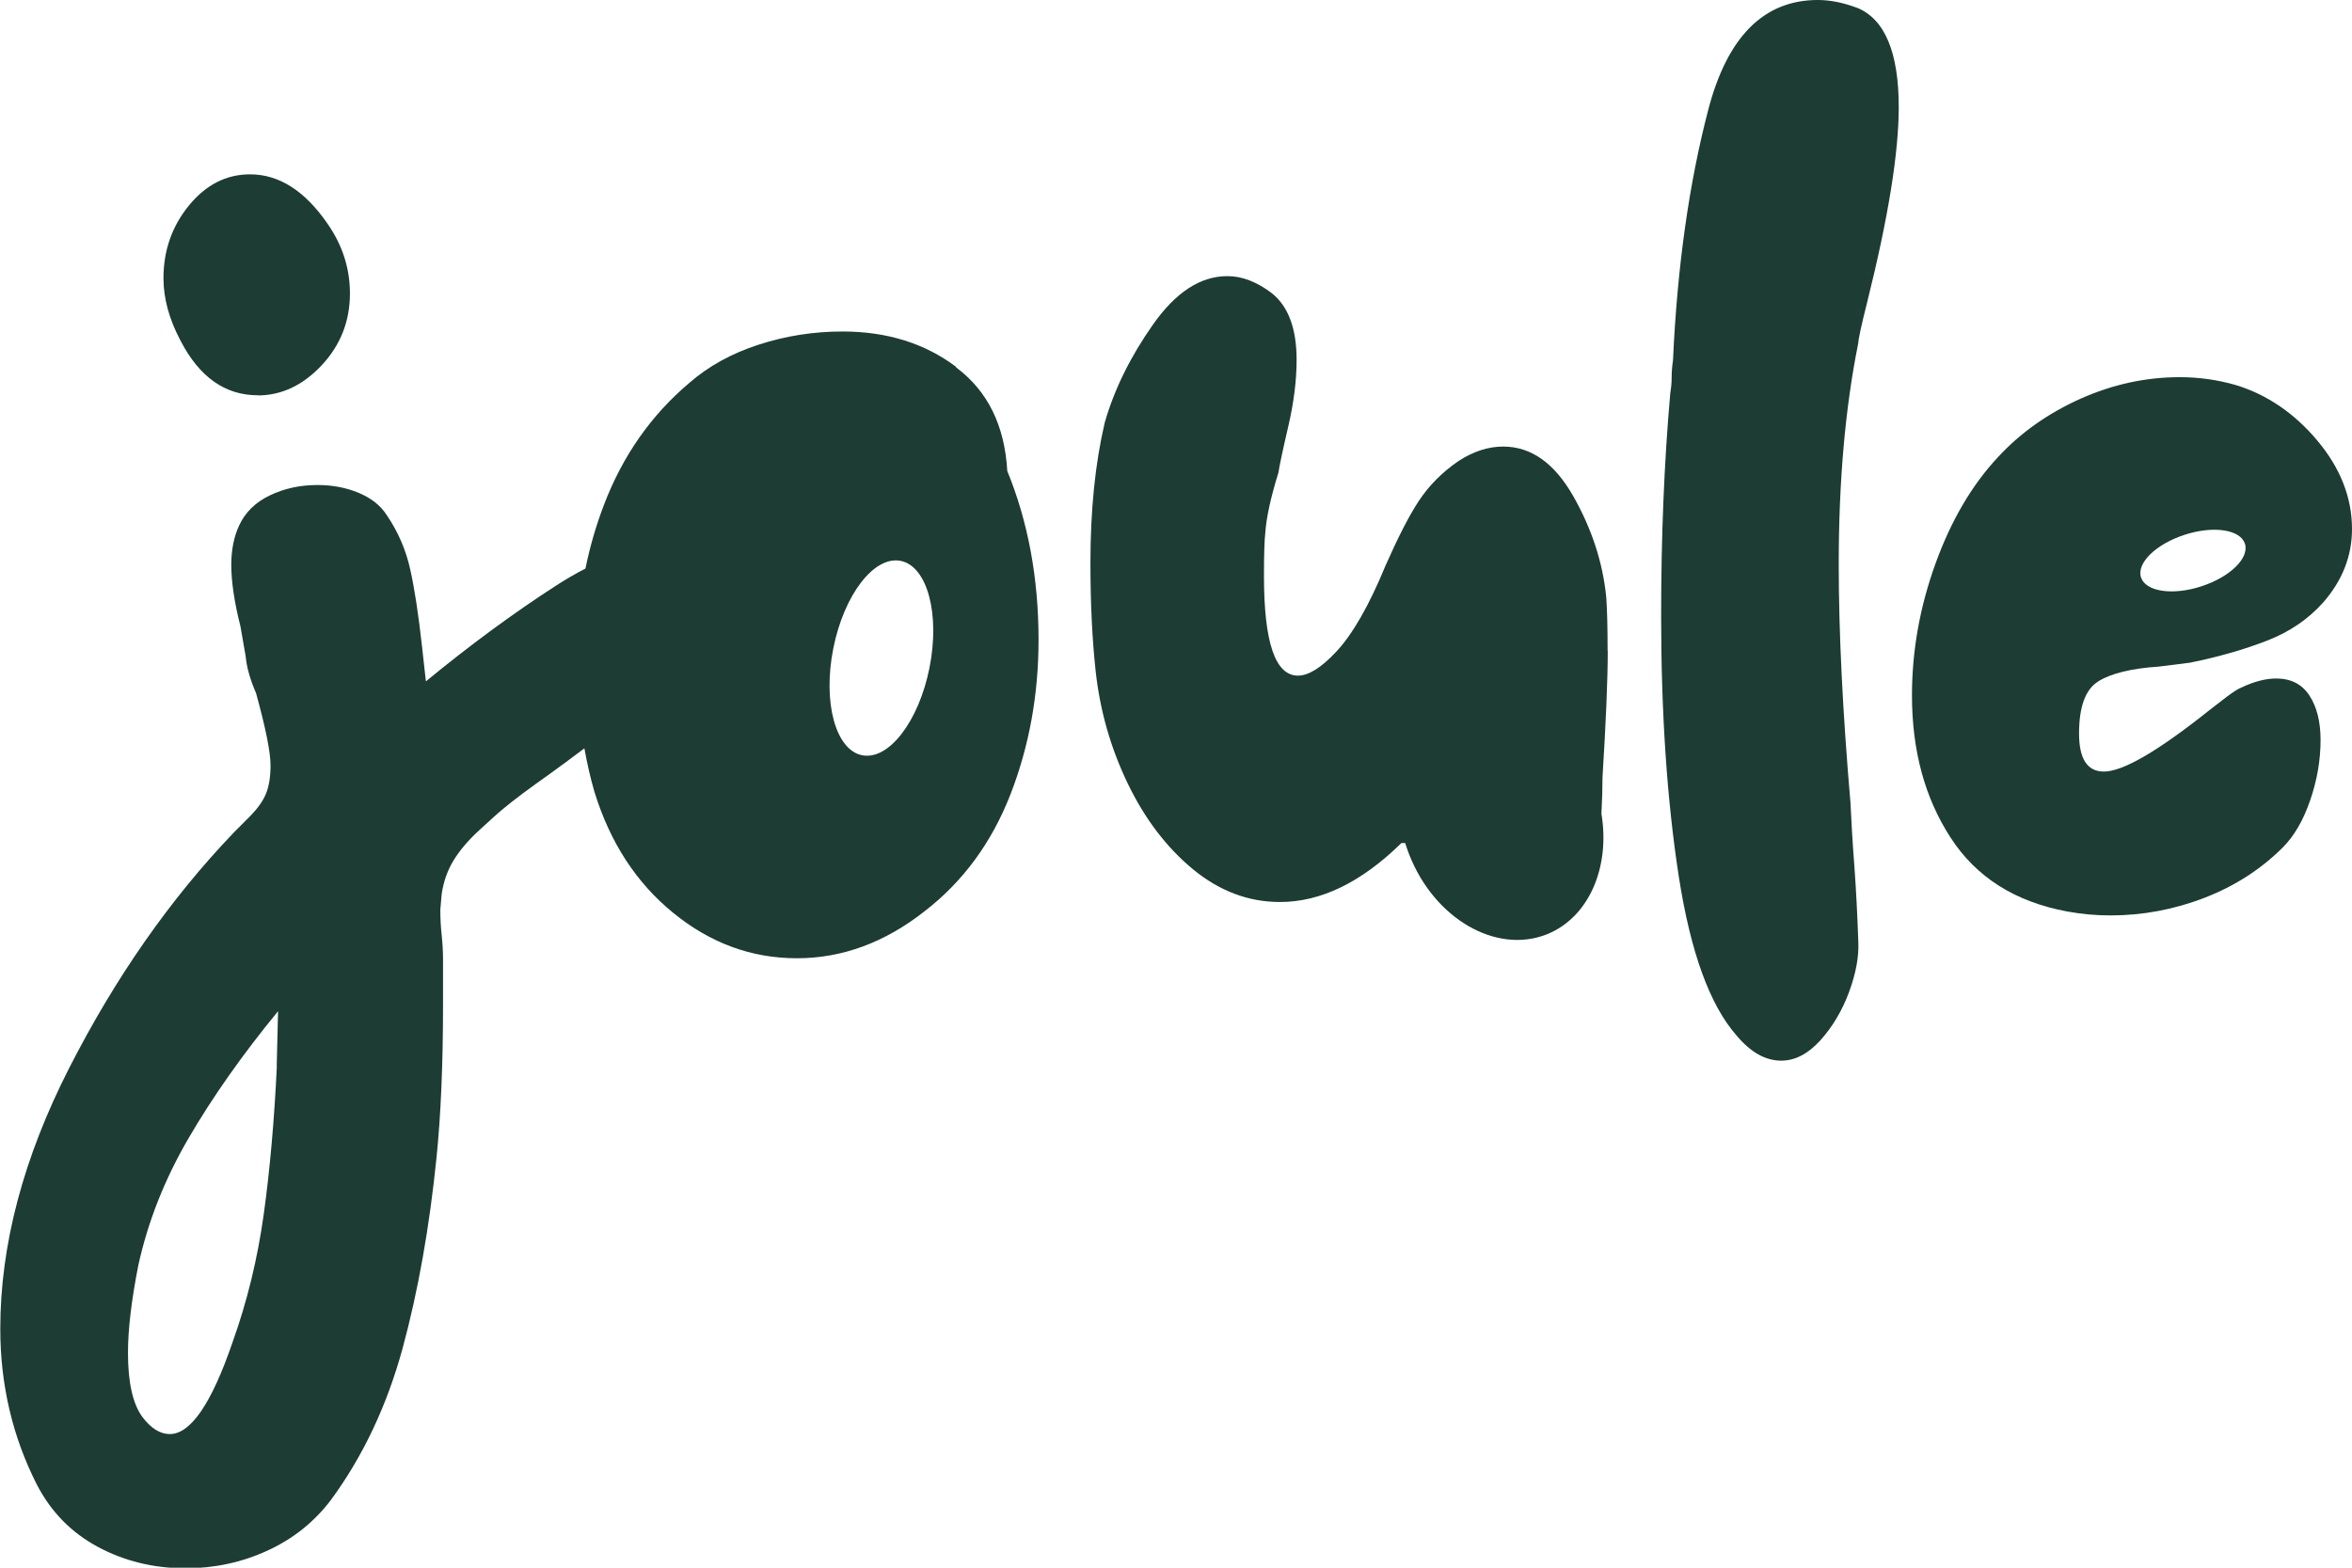 <?xml version="1.0" encoding="UTF-8"?>
<svg xmlns="http://www.w3.org/2000/svg" width="129" height="86" viewBox="0 0 129 86" fill="none">
  <g clip-path="url(#clip0_1_1336)">
    <path d="M14.129 21.692C15.44 21.692 16.612 21.138 17.643 20.038C18.674 18.937 19.193 17.622 19.193 16.1C19.193 14.718 18.781 13.444 17.956 12.261C16.719 10.466 15.3 9.564 13.717 9.564C12.405 9.564 11.292 10.135 10.36 11.276C9.428 12.418 8.966 13.75 8.966 15.264C8.966 16.373 9.279 17.514 9.898 18.681C10.929 20.683 12.347 21.684 14.137 21.684L14.129 21.692Z" fill="#1D3C33"></path>
    <path d="M88.172 35.707C88.172 34.416 88.147 33.432 88.098 32.762C87.908 30.843 87.298 28.989 86.275 27.194C85.244 25.399 83.974 24.497 82.44 24.497C81.631 24.497 80.815 24.762 80.006 25.283C79.099 25.903 78.373 26.64 77.821 27.475C77.268 28.311 76.666 29.502 75.99 31.033C75.082 33.233 74.175 34.814 73.268 35.773C72.459 36.634 71.767 37.064 71.189 37.064C69.944 37.064 69.325 35.244 69.325 31.604C69.325 30.404 69.35 29.618 69.399 29.229C69.449 28.418 69.688 27.318 70.117 25.928C70.166 25.597 70.34 24.753 70.653 23.413C70.966 22.073 71.115 20.848 71.115 19.748C71.115 18.027 70.661 16.803 69.754 16.083C68.938 15.463 68.129 15.148 67.321 15.148C65.836 15.148 64.484 16.033 63.238 17.804C61.993 19.574 61.11 21.37 60.59 23.19C60.063 25.44 59.807 28.005 59.807 30.876C59.807 33.126 59.906 35.111 60.096 36.84C60.335 39 60.92 41.043 61.852 42.979C62.784 44.915 63.98 46.487 65.432 47.687C66.892 48.886 68.476 49.482 70.2 49.482C72.443 49.482 74.662 48.407 76.864 46.247H77.07C77.136 46.462 77.21 46.669 77.293 46.884C78.67 50.392 82.044 52.353 84.823 51.261C87.149 50.342 88.32 47.579 87.834 44.642C87.875 43.848 87.892 43.169 87.892 42.657C88.081 39.596 88.18 37.271 88.18 35.691L88.172 35.707Z" fill="#1D3C33"></path>
    <path d="M52.433 20.12C50.717 18.83 48.639 18.185 46.206 18.185C44.63 18.185 43.105 18.424 41.62 18.904C40.135 19.384 38.873 20.079 37.826 20.989C35.722 22.76 34.163 24.985 33.133 27.674C32.695 28.816 32.357 29.982 32.11 31.19C31.574 31.463 31.038 31.777 30.485 32.133C28.118 33.664 25.742 35.418 23.359 37.378L23.144 35.443C22.954 33.722 22.74 32.315 22.501 31.24C22.262 30.164 21.833 29.171 21.214 28.261C20.876 27.732 20.364 27.326 19.672 27.037C18.979 26.747 18.228 26.607 17.412 26.607C16.455 26.607 15.589 26.797 14.797 27.177C14.005 27.558 13.444 28.112 13.114 28.832C12.826 29.453 12.685 30.172 12.685 30.991C12.685 31.902 12.851 33.027 13.189 34.367L13.477 36.022C13.527 36.593 13.716 37.271 14.046 38.032C14.574 39.951 14.838 41.267 14.838 41.987C14.838 42.607 14.756 43.128 14.591 43.534C14.426 43.939 14.137 44.344 13.733 44.758C13.329 45.163 13.032 45.461 12.834 45.66C9.345 49.3 6.343 53.602 3.811 58.558C1.278 63.514 0.016 68.295 0.016 72.895C0.016 75.956 0.685 78.811 2.021 81.442C2.788 82.922 3.893 84.064 5.353 84.85C6.805 85.636 8.421 86.033 10.186 86.033C11.762 86.033 13.255 85.71 14.665 85.065C16.076 84.42 17.23 83.493 18.137 82.302C19.903 79.903 21.214 77.131 22.08 73.971C22.938 70.811 23.556 67.311 23.944 63.48C24.183 61.131 24.299 58.334 24.299 55.075V52.634C24.299 52.204 24.274 51.766 24.225 51.302C24.175 50.847 24.15 50.384 24.15 49.904L24.225 49.044C24.324 48.373 24.538 47.761 24.868 47.215C25.198 46.669 25.676 46.098 26.303 45.528C26.922 44.957 27.351 44.568 27.59 44.377C28.159 43.898 29.025 43.252 30.172 42.442C30.823 41.97 31.45 41.507 32.052 41.052C32.2 41.862 32.374 42.657 32.605 43.443C33.462 46.222 34.906 48.44 36.935 50.086C38.964 51.741 41.224 52.568 43.707 52.568C46.189 52.568 48.532 51.708 50.726 49.978C52.829 48.349 54.388 46.222 55.419 43.583C56.442 40.952 56.961 38.123 56.961 35.103C56.961 31.703 56.384 28.617 55.246 25.837C55.105 23.347 54.173 21.453 52.45 20.162L52.433 20.12ZM15.185 58.483C15.044 61.453 14.805 64.159 14.467 66.599C14.129 69.04 13.56 71.39 12.752 73.64C11.605 76.99 10.459 78.67 9.312 78.67C8.784 78.67 8.281 78.356 7.811 77.735C7.283 77.015 7.019 75.841 7.019 74.219C7.019 72.928 7.209 71.323 7.588 69.404C8.116 67.005 9.032 64.688 10.343 62.438C11.655 60.188 13.288 57.863 15.251 55.472L15.177 58.492L15.185 58.483ZM50.981 36.626C50.396 39.571 48.746 41.722 47.286 41.432C45.826 41.143 45.117 38.52 45.703 35.575C46.288 32.63 47.938 30.479 49.398 30.768C50.858 31.058 51.567 33.68 50.981 36.626Z" fill="#1D3C33"></path>
    <path d="M115.102 37.362C115.82 36.932 116.917 36.667 118.401 36.568L120.117 36.353C121.742 36.022 123.16 35.608 124.381 35.128C125.602 34.648 126.616 33.953 127.425 33.043C128.472 31.844 129 30.503 129 29.023C129 27.302 128.365 25.68 127.103 24.174C125.841 22.669 124.348 21.651 122.624 21.122C121.618 20.832 120.595 20.691 119.548 20.691C117.684 20.691 115.869 21.088 114.104 21.875C112.339 22.669 110.829 23.728 109.592 25.068C108.157 26.599 107.011 28.551 106.153 30.925C105.295 33.3 104.866 35.699 104.866 38.148C104.866 41.168 105.567 43.765 106.978 45.941C108.388 48.125 110.524 49.474 113.386 50.003C114.153 50.144 114.937 50.218 115.754 50.218C117.519 50.218 119.242 49.896 120.909 49.251C122.583 48.605 124.01 47.679 125.206 46.487C125.824 45.867 126.328 45.006 126.707 43.898C127.086 42.797 127.276 41.697 127.276 40.597C127.276 39.587 127.07 38.777 126.666 38.156C126.262 37.536 125.651 37.221 124.843 37.221C124.266 37.221 123.622 37.387 122.913 37.726C122.773 37.776 122.509 37.941 122.121 38.231C121.742 38.52 121.428 38.76 121.189 38.95C118.368 41.201 116.438 42.326 115.391 42.326C114.483 42.326 114.03 41.631 114.03 40.241C114.03 38.76 114.384 37.8 115.102 37.37V37.362ZM119.82 29.337C121.395 28.824 122.872 29.047 123.127 29.825C123.383 30.611 122.311 31.653 120.735 32.166C119.16 32.679 117.684 32.456 117.428 31.678C117.172 30.892 118.244 29.85 119.82 29.337Z" fill="#1D3C33"></path>
    <path d="M101.856 0.43C101.088 0.141 100.379 0 99.703 0C96.742 0 94.737 2.01 93.69 6.031C92.642 10.052 91.991 14.627 91.76 19.756C91.71 20.096 91.686 20.402 91.686 20.691C91.686 20.981 91.661 21.262 91.611 21.552C91.273 25.382 91.108 29.453 91.108 33.763C91.108 39.124 91.43 43.889 92.073 48.059C92.717 52.229 93.781 55.149 95.257 56.82C96.024 57.73 96.832 58.185 97.69 58.185C98.457 58.185 99.167 57.813 99.843 57.069C100.511 56.324 101.039 55.439 101.418 54.413C101.798 53.379 101.963 52.46 101.922 51.65C101.872 50.16 101.798 48.787 101.707 47.521C101.608 46.255 101.542 45.089 101.493 44.038C101.064 39.058 100.849 34.698 100.849 30.958C100.849 26.408 101.204 22.363 101.922 18.813C101.922 18.623 102.086 17.854 102.425 16.513C103.571 11.913 104.14 8.372 104.14 5.882C104.14 2.863 103.373 1.042 101.847 0.422L101.856 0.43Z" fill="#1D3C33"></path>
  </g>
  <defs>
    <clipPath id="clip0_1_1336">
      <rect width="129" height="86" fill="white"></rect>
    </clipPath>
  </defs>
</svg>
